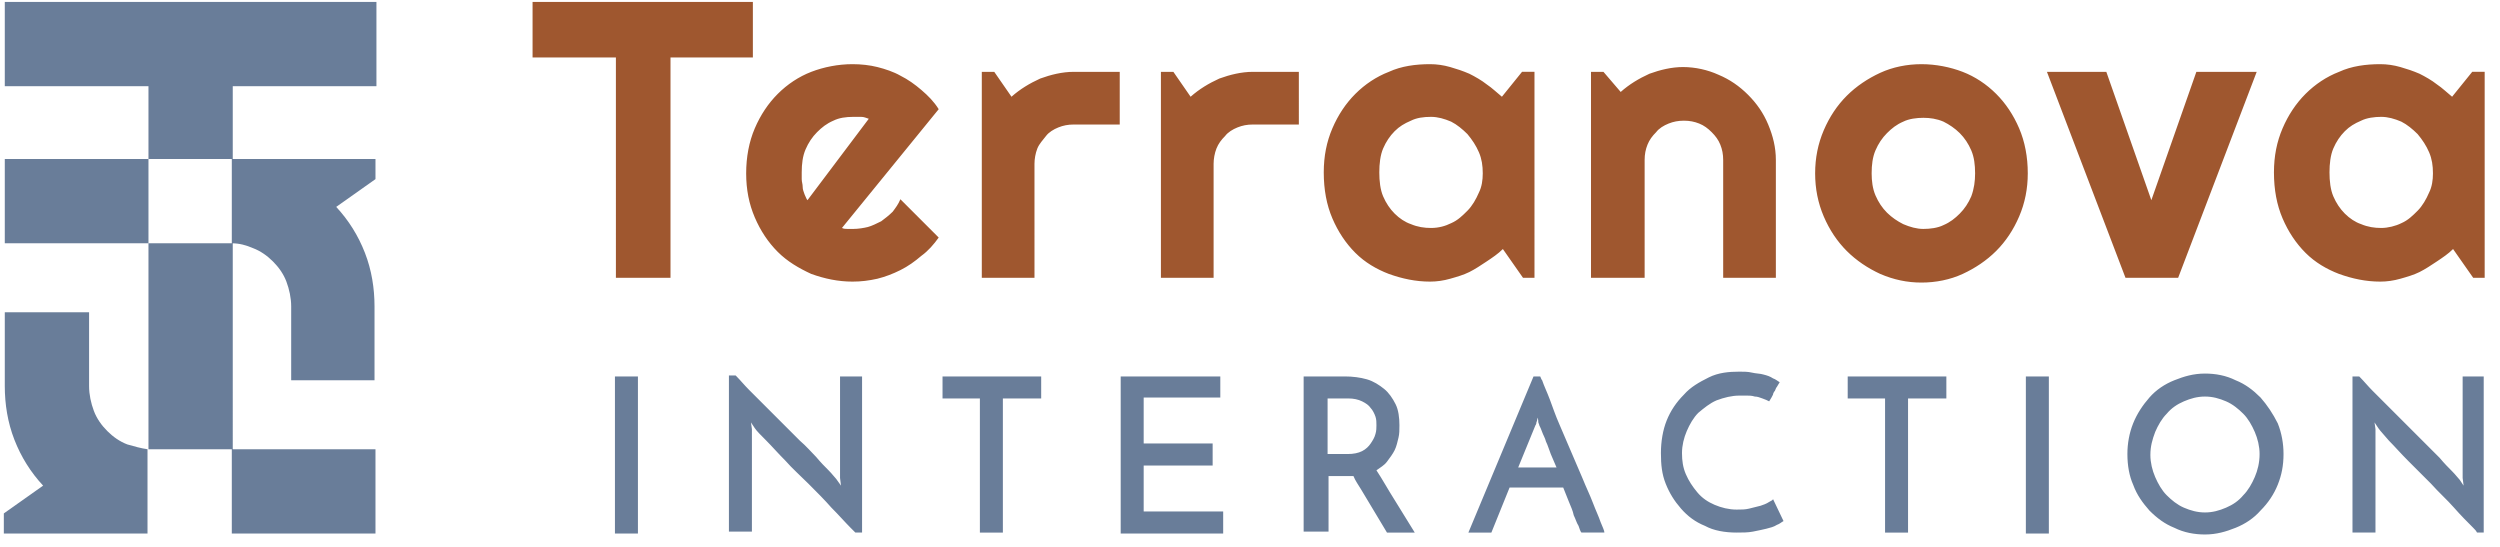 <?xml version="1.0" encoding="utf-8"?>
<!-- Generator: Adobe Illustrator 25.4.1, SVG Export Plug-In . SVG Version: 6.00 Build 0)  -->
<svg version="1.1" id="Layer_1" xmlns="http://www.w3.org/2000/svg" xmlns:xlink="http://www.w3.org/1999/xlink" x="0px" y="0px"
	 viewBox="0 0 261 57.1" style="enable-background:new 0 0 261 57.1;" xml:space="preserve">
<style type="text/css">
	.st0{fill:#697D99;}
	.st1{fill:#9F572F;}
</style>
<g>
	<path class="st0" d="M23.8,25.4h-8.3v21.5c0.1,0,0.3,0,0.4,0h8.4V25.4C24.1,25.4,24,25.4,23.8,25.4z M0.5,0.2V9h15v7.6h8.8V9h15
		V0.2H0.5z M39.2,16.6h-15v8.8c0.8,0,1.5,0.2,2.2,0.5c0.8,0.3,1.5,0.8,2.1,1.4c0.6,0.6,1.1,1.3,1.4,2.1c0.3,0.8,0.5,1.7,0.5,2.6v7.7
		h8.7V32c0-1.9-0.3-3.8-1-5.6c-0.7-1.8-1.7-3.4-3-4.8l4.1-2.9V16.6z M0.5,16.6v8.8h15v-8.8H0.5z M24.2,46.9v8.8h15v-8.8H24.2z
		 M13.3,46.4c-0.8-0.3-1.5-0.8-2.1-1.4c-0.6-0.6-1.1-1.3-1.4-2.1c-0.3-0.8-0.5-1.7-0.5-2.6v-7.7H0.5v7.7c0,1.9,0.3,3.8,1,5.6
		c0.7,1.8,1.7,3.4,3,4.8l-4.1,2.9v2.1h15v-8.8C14.7,46.8,14,46.6,13.3,46.4z"/>
	<path class="st1" d="M70,29h-5.7V6h-8.7V0.2h23V6H70V29z M87.9,23.8c0.2,0.1,0.4,0.1,0.6,0.1c0.2,0,0.4,0,0.6,0
		c0.5,0,1.1-0.1,1.5-0.2s1-0.4,1.4-0.6c0.4-0.3,0.8-0.6,1.2-1c0.3-0.4,0.6-0.8,0.8-1.3l4,4c-0.5,0.7-1.1,1.4-1.8,1.9
		c-0.7,0.6-1.4,1.1-2.2,1.5c-0.8,0.4-1.6,0.7-2.4,0.9c-0.9,0.2-1.7,0.3-2.6,0.3c-1.5,0-2.9-0.3-4.3-0.8c-1.3-0.6-2.5-1.3-3.5-2.3
		c-1-1-1.8-2.2-2.4-3.6c-0.6-1.4-0.9-2.9-0.9-4.6c0-1.7,0.3-3.3,0.9-4.7s1.4-2.6,2.4-3.6c1-1,2.2-1.8,3.5-2.3
		c1.3-0.5,2.8-0.8,4.3-0.8c0.9,0,1.8,0.1,2.6,0.3s1.7,0.5,2.4,0.9c0.8,0.4,1.5,0.9,2.2,1.5c0.7,0.6,1.3,1.2,1.8,2L87.9,23.8z
		 M90.7,12.4c-0.3-0.1-0.5-0.2-0.8-0.2c-0.2,0-0.5,0-0.8,0c-0.8,0-1.5,0.1-2.1,0.4c-0.7,0.3-1.2,0.7-1.7,1.2
		c-0.5,0.5-0.9,1.1-1.2,1.8c-0.3,0.7-0.4,1.5-0.4,2.4c0,0.2,0,0.4,0,0.7c0,0.3,0.1,0.5,0.1,0.8c0,0.3,0.1,0.5,0.2,0.8
		c0.1,0.2,0.2,0.5,0.3,0.6L90.7,12.4z M108,29h-5.5V7.5h1.3l1.8,2.6c0.9-0.8,1.9-1.4,3-1.9c1.1-0.4,2.3-0.7,3.5-0.7h4.8V13h-4.8
		c-0.6,0-1.1,0.1-1.6,0.3c-0.5,0.2-1,0.5-1.3,0.9s-0.7,0.8-0.9,1.3c-0.2,0.5-0.3,1.1-0.3,1.6V29z M126.7,29h-5.5V7.5h1.3l1.8,2.6
		c0.9-0.8,1.9-1.4,3-1.9c1.1-0.4,2.3-0.7,3.5-0.7h4.8V13h-4.8c-0.6,0-1.1,0.1-1.6,0.3c-0.5,0.2-1,0.5-1.3,0.9
		c-0.4,0.4-0.7,0.8-0.9,1.3c-0.2,0.5-0.3,1.1-0.3,1.6V29z M160.3,29H159l-2.1-3c-0.5,0.5-1.1,0.9-1.7,1.3c-0.6,0.4-1.2,0.8-1.8,1.1
		c-0.6,0.3-1.3,0.5-2,0.7c-0.7,0.2-1.4,0.3-2.1,0.3c-1.5,0-2.9-0.3-4.3-0.8c-1.3-0.5-2.5-1.2-3.5-2.2c-1-1-1.8-2.2-2.4-3.6
		s-0.9-3-0.9-4.8c0-1.7,0.3-3.2,0.9-4.6c0.6-1.4,1.4-2.6,2.4-3.6c1-1,2.2-1.8,3.5-2.3c1.3-0.6,2.8-0.8,4.3-0.8
		c0.7,0,1.4,0.1,2.1,0.3c0.7,0.2,1.3,0.4,2,0.7c0.6,0.3,1.3,0.7,1.8,1.1c0.6,0.4,1.1,0.9,1.6,1.3l2.1-2.6h1.3V29z M154.8,18.1
		c0-0.8-0.1-1.5-0.4-2.2c-0.3-0.7-0.7-1.3-1.2-1.9c-0.5-0.5-1.1-1-1.7-1.3c-0.7-0.3-1.4-0.5-2.1-0.5c-0.8,0-1.5,0.1-2.1,0.4
		c-0.7,0.3-1.2,0.6-1.7,1.1c-0.5,0.5-0.9,1.1-1.2,1.8c-0.3,0.7-0.4,1.6-0.4,2.5s0.1,1.8,0.4,2.5c0.3,0.7,0.7,1.3,1.2,1.8
		c0.5,0.5,1.1,0.9,1.7,1.1c0.7,0.3,1.4,0.4,2.1,0.4c0.8,0,1.5-0.2,2.1-0.5c0.7-0.3,1.2-0.8,1.7-1.3c0.5-0.5,0.9-1.2,1.2-1.9
		C154.7,19.5,154.8,18.8,154.8,18.1z M171.6,29h-5.5V7.5h1.3l1.8,2.1c0.9-0.8,1.9-1.4,3-1.9c1.1-0.4,2.3-0.7,3.5-0.7
		c1.3,0,2.6,0.3,3.7,0.8c1.2,0.5,2.2,1.2,3.1,2.1c0.9,0.9,1.6,1.9,2.1,3.1c0.5,1.2,0.8,2.4,0.8,3.7V29h-5.5V16.7
		c0-0.6-0.1-1.1-0.3-1.6c-0.2-0.5-0.5-0.9-0.9-1.3c-0.4-0.4-0.8-0.7-1.3-0.9s-1-0.3-1.6-0.3c-0.6,0-1.1,0.1-1.6,0.3
		c-0.5,0.2-1,0.5-1.3,0.9c-0.4,0.4-0.7,0.8-0.9,1.3c-0.2,0.5-0.3,1-0.3,1.6V29z M211.7,18.1c0,1.6-0.3,3.1-0.9,4.5
		c-0.6,1.4-1.4,2.6-2.4,3.6c-1,1-2.2,1.8-3.5,2.4c-1.3,0.6-2.8,0.9-4.3,0.9c-1.5,0-2.9-0.3-4.3-0.9c-1.3-0.6-2.5-1.4-3.5-2.4
		c-1-1-1.8-2.2-2.4-3.6c-0.6-1.4-0.9-2.9-0.9-4.5c0-1.6,0.3-3.1,0.9-4.5s1.4-2.6,2.4-3.6c1-1,2.2-1.8,3.5-2.4
		c1.3-0.6,2.8-0.9,4.3-0.9c1.5,0,3,0.3,4.3,0.8c1.3,0.5,2.5,1.3,3.5,2.3c1,1,1.8,2.2,2.4,3.6C211.4,14.8,211.7,16.4,211.7,18.1z
		 M206.2,18.1c0-0.9-0.1-1.7-0.4-2.4c-0.3-0.7-0.7-1.3-1.2-1.8c-0.5-0.5-1.1-0.9-1.7-1.2c-0.7-0.3-1.4-0.4-2.1-0.4s-1.5,0.1-2.1,0.4
		c-0.7,0.3-1.2,0.7-1.7,1.2c-0.5,0.5-0.9,1.1-1.2,1.8c-0.3,0.7-0.4,1.5-0.4,2.4c0,0.8,0.1,1.6,0.4,2.3c0.3,0.7,0.7,1.3,1.2,1.8
		c0.5,0.5,1.1,0.9,1.7,1.2c0.7,0.3,1.4,0.5,2.1,0.5s1.5-0.1,2.1-0.4c0.7-0.3,1.2-0.7,1.7-1.2s0.9-1.1,1.2-1.8
		C206.1,19.7,206.2,18.9,206.2,18.1z M221.9,29l-8.2-21.5h6.2l4.7,13.4l4.7-13.4h6.3L227.4,29H221.9z M259.5,29h-1.3l-2.1-3
		c-0.5,0.5-1.1,0.9-1.7,1.3c-0.6,0.4-1.2,0.8-1.8,1.1c-0.6,0.3-1.3,0.5-2,0.7c-0.7,0.2-1.4,0.3-2.1,0.3c-1.5,0-2.9-0.3-4.3-0.8
		c-1.3-0.5-2.5-1.2-3.5-2.2c-1-1-1.8-2.2-2.4-3.6c-0.6-1.4-0.9-3-0.9-4.8c0-1.7,0.3-3.2,0.9-4.6c0.6-1.4,1.4-2.6,2.4-3.6
		c1-1,2.2-1.8,3.5-2.3c1.3-0.6,2.8-0.8,4.3-0.8c0.7,0,1.4,0.1,2.1,0.3c0.7,0.2,1.3,0.4,2,0.7c0.6,0.3,1.3,0.7,1.8,1.1
		c0.6,0.4,1.1,0.9,1.6,1.3l2.1-2.6h1.3V29z M254,18.1c0-0.8-0.1-1.5-0.4-2.2c-0.3-0.7-0.7-1.3-1.2-1.9c-0.5-0.5-1.1-1-1.7-1.3
		c-0.7-0.3-1.4-0.5-2.1-0.5s-1.5,0.1-2.1,0.4c-0.7,0.3-1.2,0.6-1.7,1.1c-0.5,0.5-0.9,1.1-1.2,1.8c-0.3,0.7-0.4,1.6-0.4,2.5
		s0.1,1.8,0.4,2.5c0.3,0.7,0.7,1.3,1.2,1.8c0.5,0.5,1.1,0.9,1.7,1.1c0.7,0.3,1.4,0.4,2.1,0.4s1.5-0.2,2.1-0.5
		c0.7-0.3,1.2-0.8,1.7-1.3c0.5-0.5,0.9-1.2,1.2-1.9C253.9,19.5,254,18.8,254,18.1z"/>
	<path class="st0" d="M64.2,39.3h2.4v16.4h-2.4V39.3z M87.7,39.3v10.6l0.1,0.8L87.3,50c-0.2-0.2-0.4-0.5-0.8-0.9
		c-0.4-0.4-0.8-0.8-1.3-1.4c-0.5-0.5-1-1.1-1.7-1.7c-0.6-0.6-1.2-1.2-1.8-1.8s-1.2-1.2-1.8-1.8c-0.6-0.6-1.2-1.2-1.7-1.7
		c-0.5-0.5-0.9-1-1.3-1.4c-0.1-0.1-0.1-0.1-0.1-0.1h-0.7v16.3h2.4V44.8l-0.1-0.7l0.4,0.6C79,45,79.4,45.4,80,46
		c0.6,0.6,1.2,1.3,2,2.1c0.7,0.8,1.6,1.6,2.4,2.4c0.9,0.9,1.7,1.7,2.4,2.5c0.8,0.8,1.4,1.5,2,2.1c0.2,0.2,0.3,0.3,0.5,0.5H90V39.3
		H87.7z M108.7,39.3v2.3h-4v14h-2.4v-14h-3.9v-2.3H108.7z M117,55.6V39.3h10.4v2.2h-8v4.8h7.2v2.3h-7.2v4.8h8.3v2.3H117z
		 M136.1,55.6V39.3h4.3c0.8,0,1.6,0.1,2.3,0.3c0.7,0.2,1.3,0.6,1.8,1c0.5,0.4,0.9,1,1.2,1.6c0.3,0.6,0.4,1.4,0.4,2.2
		c0,0.5,0,0.9-0.1,1.3c-0.1,0.4-0.2,0.9-0.4,1.3c-0.2,0.4-0.5,0.8-0.8,1.2c-0.3,0.4-0.7,0.6-1.1,0.9c0.6,0.9,1.2,2,1.9,3.1
		c0.7,1.1,1.4,2.3,2.1,3.4h-2.9c-0.3-0.5-0.6-1-0.9-1.5c-0.3-0.5-0.6-1-0.9-1.5c-0.3-0.5-0.6-1-0.9-1.5c-0.3-0.5-0.6-0.9-0.8-1.4
		h-0.4h-2.2v5.8H136.1z M138.5,47.4h2.2c0.6,0,1.1-0.1,1.5-0.3c0.4-0.2,0.7-0.5,0.9-0.8c0.2-0.3,0.4-0.6,0.5-1
		c0.1-0.3,0.1-0.7,0.1-0.9c0-0.3,0-0.6-0.1-0.9c-0.1-0.3-0.3-0.7-0.5-0.9c-0.2-0.3-0.5-0.5-0.9-0.7c-0.4-0.2-0.9-0.3-1.4-0.3h-2.2
		V47.4z M167.1,54.5c-0.2-0.6-0.5-1.2-0.8-2c-0.3-0.8-0.7-1.6-1.1-2.6c-0.4-0.9-0.8-1.9-1.2-2.8c-0.4-0.9-0.8-1.9-1.2-2.8
		s-0.7-1.8-1-2.6c-0.3-0.8-0.6-1.4-0.8-2c-0.1-0.1-0.1-0.2-0.2-0.4h-0.7l-6.8,16.3h2.4l1.9-4.7h5.6c0.2,0.5,0.4,1,0.6,1.5
		c0.2,0.5,0.4,0.9,0.5,1.4c0.2,0.4,0.3,0.8,0.5,1.1c0.1,0.3,0.2,0.6,0.3,0.7h2.4C167.5,55.4,167.3,55,167.1,54.5z M158.5,48.8
		l1.8-4.4c0,0,0.1-0.1,0.1-0.3c0.1-0.2,0.1-0.4,0.1-0.5c0.1,0.2,0.1,0.3,0.1,0.5c0.1,0.2,0.1,0.3,0.1,0.3c0.1,0.2,0.2,0.4,0.3,0.7
		c0.1,0.3,0.3,0.6,0.4,1c0.2,0.4,0.3,0.8,0.5,1.3c0.2,0.5,0.4,0.9,0.6,1.4H158.5z M186.2,54.4c-0.2,0.1-0.4,0.3-0.7,0.4
		c-0.3,0.2-0.7,0.3-1.1,0.4c-0.4,0.1-0.9,0.2-1.4,0.3c-0.5,0.1-1.1,0.1-1.7,0.1c-1.2,0-2.4-0.2-3.3-0.7c-1-0.4-1.8-1-2.5-1.8
		c-0.7-0.8-1.2-1.6-1.6-2.6c-0.4-1-0.5-2-0.5-3.2c0-1.2,0.2-2.4,0.6-3.4c0.4-1,1-1.9,1.8-2.7c0.7-0.8,1.6-1.3,2.6-1.8
		s2.1-0.6,3.2-0.6c0.4,0,0.9,0,1.3,0.1c0.4,0.1,0.9,0.1,1.2,0.2c0.4,0.1,0.7,0.2,1,0.4c0.3,0.1,0.5,0.3,0.7,0.4
		c-0.1,0.2-0.2,0.3-0.3,0.5c-0.1,0.1-0.1,0.2-0.2,0.4c-0.1,0.1-0.2,0.3-0.2,0.4c-0.1,0.2-0.2,0.4-0.4,0.7c-0.2-0.1-0.4-0.2-0.7-0.3
		c-0.3-0.1-0.5-0.2-0.8-0.2c-0.3-0.1-0.6-0.1-0.8-0.1c-0.3,0-0.5,0-0.8,0c-0.8,0-1.6,0.2-2.4,0.5c-0.7,0.3-1.3,0.8-1.9,1.3
		c-0.5,0.5-0.9,1.2-1.2,1.9c-0.3,0.7-0.5,1.5-0.5,2.3c0,0.8,0.1,1.5,0.4,2.2c0.3,0.7,0.7,1.3,1.2,1.9c0.5,0.6,1.1,1,1.8,1.3
		c0.7,0.3,1.5,0.5,2.3,0.5c0.5,0,0.9,0,1.3-0.1c0.4-0.1,0.8-0.2,1.2-0.3c0.3-0.1,0.6-0.2,0.9-0.4c0.2-0.1,0.4-0.2,0.4-0.3
		L186.2,54.4z M203.2,39.3v2.3h-4v14h-2.4v-14h-3.9v-2.3H203.2z M211.5,39.3h2.4v16.4h-2.4V39.3z M222.1,47.4c0-1.1,0.2-2.2,0.6-3.2
		c0.4-1,1-1.9,1.7-2.7c0.7-0.8,1.6-1.4,2.6-1.8c1-0.4,2-0.7,3.2-0.7c1.1,0,2.2,0.2,3.2,0.7c1,0.4,1.8,1,2.6,1.8
		c0.7,0.8,1.3,1.7,1.8,2.7c0.4,1,0.6,2.1,0.6,3.2c0,1.2-0.2,2.2-0.6,3.2c-0.4,1-1,1.9-1.8,2.7c-0.7,0.8-1.6,1.4-2.6,1.8
		c-1,0.4-2,0.7-3.2,0.7c-1.1,0-2.2-0.2-3.2-0.7c-1-0.4-1.8-1-2.6-1.8c-0.7-0.8-1.3-1.6-1.7-2.7C222.3,49.7,222.1,48.6,222.1,47.4z
		 M224.5,47.5c0,0.8,0.2,1.6,0.5,2.3c0.3,0.7,0.7,1.4,1.2,1.9c0.5,0.5,1.1,1,1.8,1.3c0.7,0.3,1.4,0.5,2.2,0.5c0.8,0,1.5-0.2,2.2-0.5
		c0.7-0.3,1.3-0.7,1.8-1.3c0.5-0.5,0.9-1.2,1.2-1.9c0.3-0.7,0.5-1.5,0.5-2.4c0-0.8-0.2-1.6-0.5-2.3c-0.3-0.7-0.7-1.4-1.2-1.9
		c-0.5-0.5-1.1-1-1.8-1.3c-0.7-0.3-1.4-0.5-2.2-0.5c-0.8,0-1.5,0.2-2.2,0.5c-0.7,0.3-1.3,0.7-1.8,1.3c-0.5,0.5-0.9,1.2-1.2,1.9
		C224.7,45.9,224.5,46.6,224.5,47.5z M257.1,39.3v10.6l0.1,0.8l-0.4-0.6c-0.2-0.2-0.4-0.5-0.8-0.9c-0.4-0.4-0.8-0.8-1.3-1.4
		c-0.5-0.5-1.1-1.1-1.7-1.7c-0.6-0.6-1.2-1.2-1.8-1.8c-0.6-0.6-1.2-1.2-1.8-1.8c-0.6-0.6-1.2-1.2-1.7-1.7c-0.5-0.5-0.9-1-1.3-1.4
		c-0.1-0.1-0.1-0.1-0.1-0.1h-0.7v16.3h2.4V44.8l-0.1-0.7l0.4,0.6c0.2,0.3,0.6,0.7,1.1,1.3c0.6,0.6,1.2,1.3,2,2.1
		c0.8,0.8,1.6,1.6,2.4,2.4c0.8,0.9,1.7,1.7,2.4,2.5c0.7,0.8,1.4,1.5,2,2.1c0.2,0.2,0.3,0.3,0.4,0.5h0.7V39.3H257.1z"/>
</g>
</svg>
